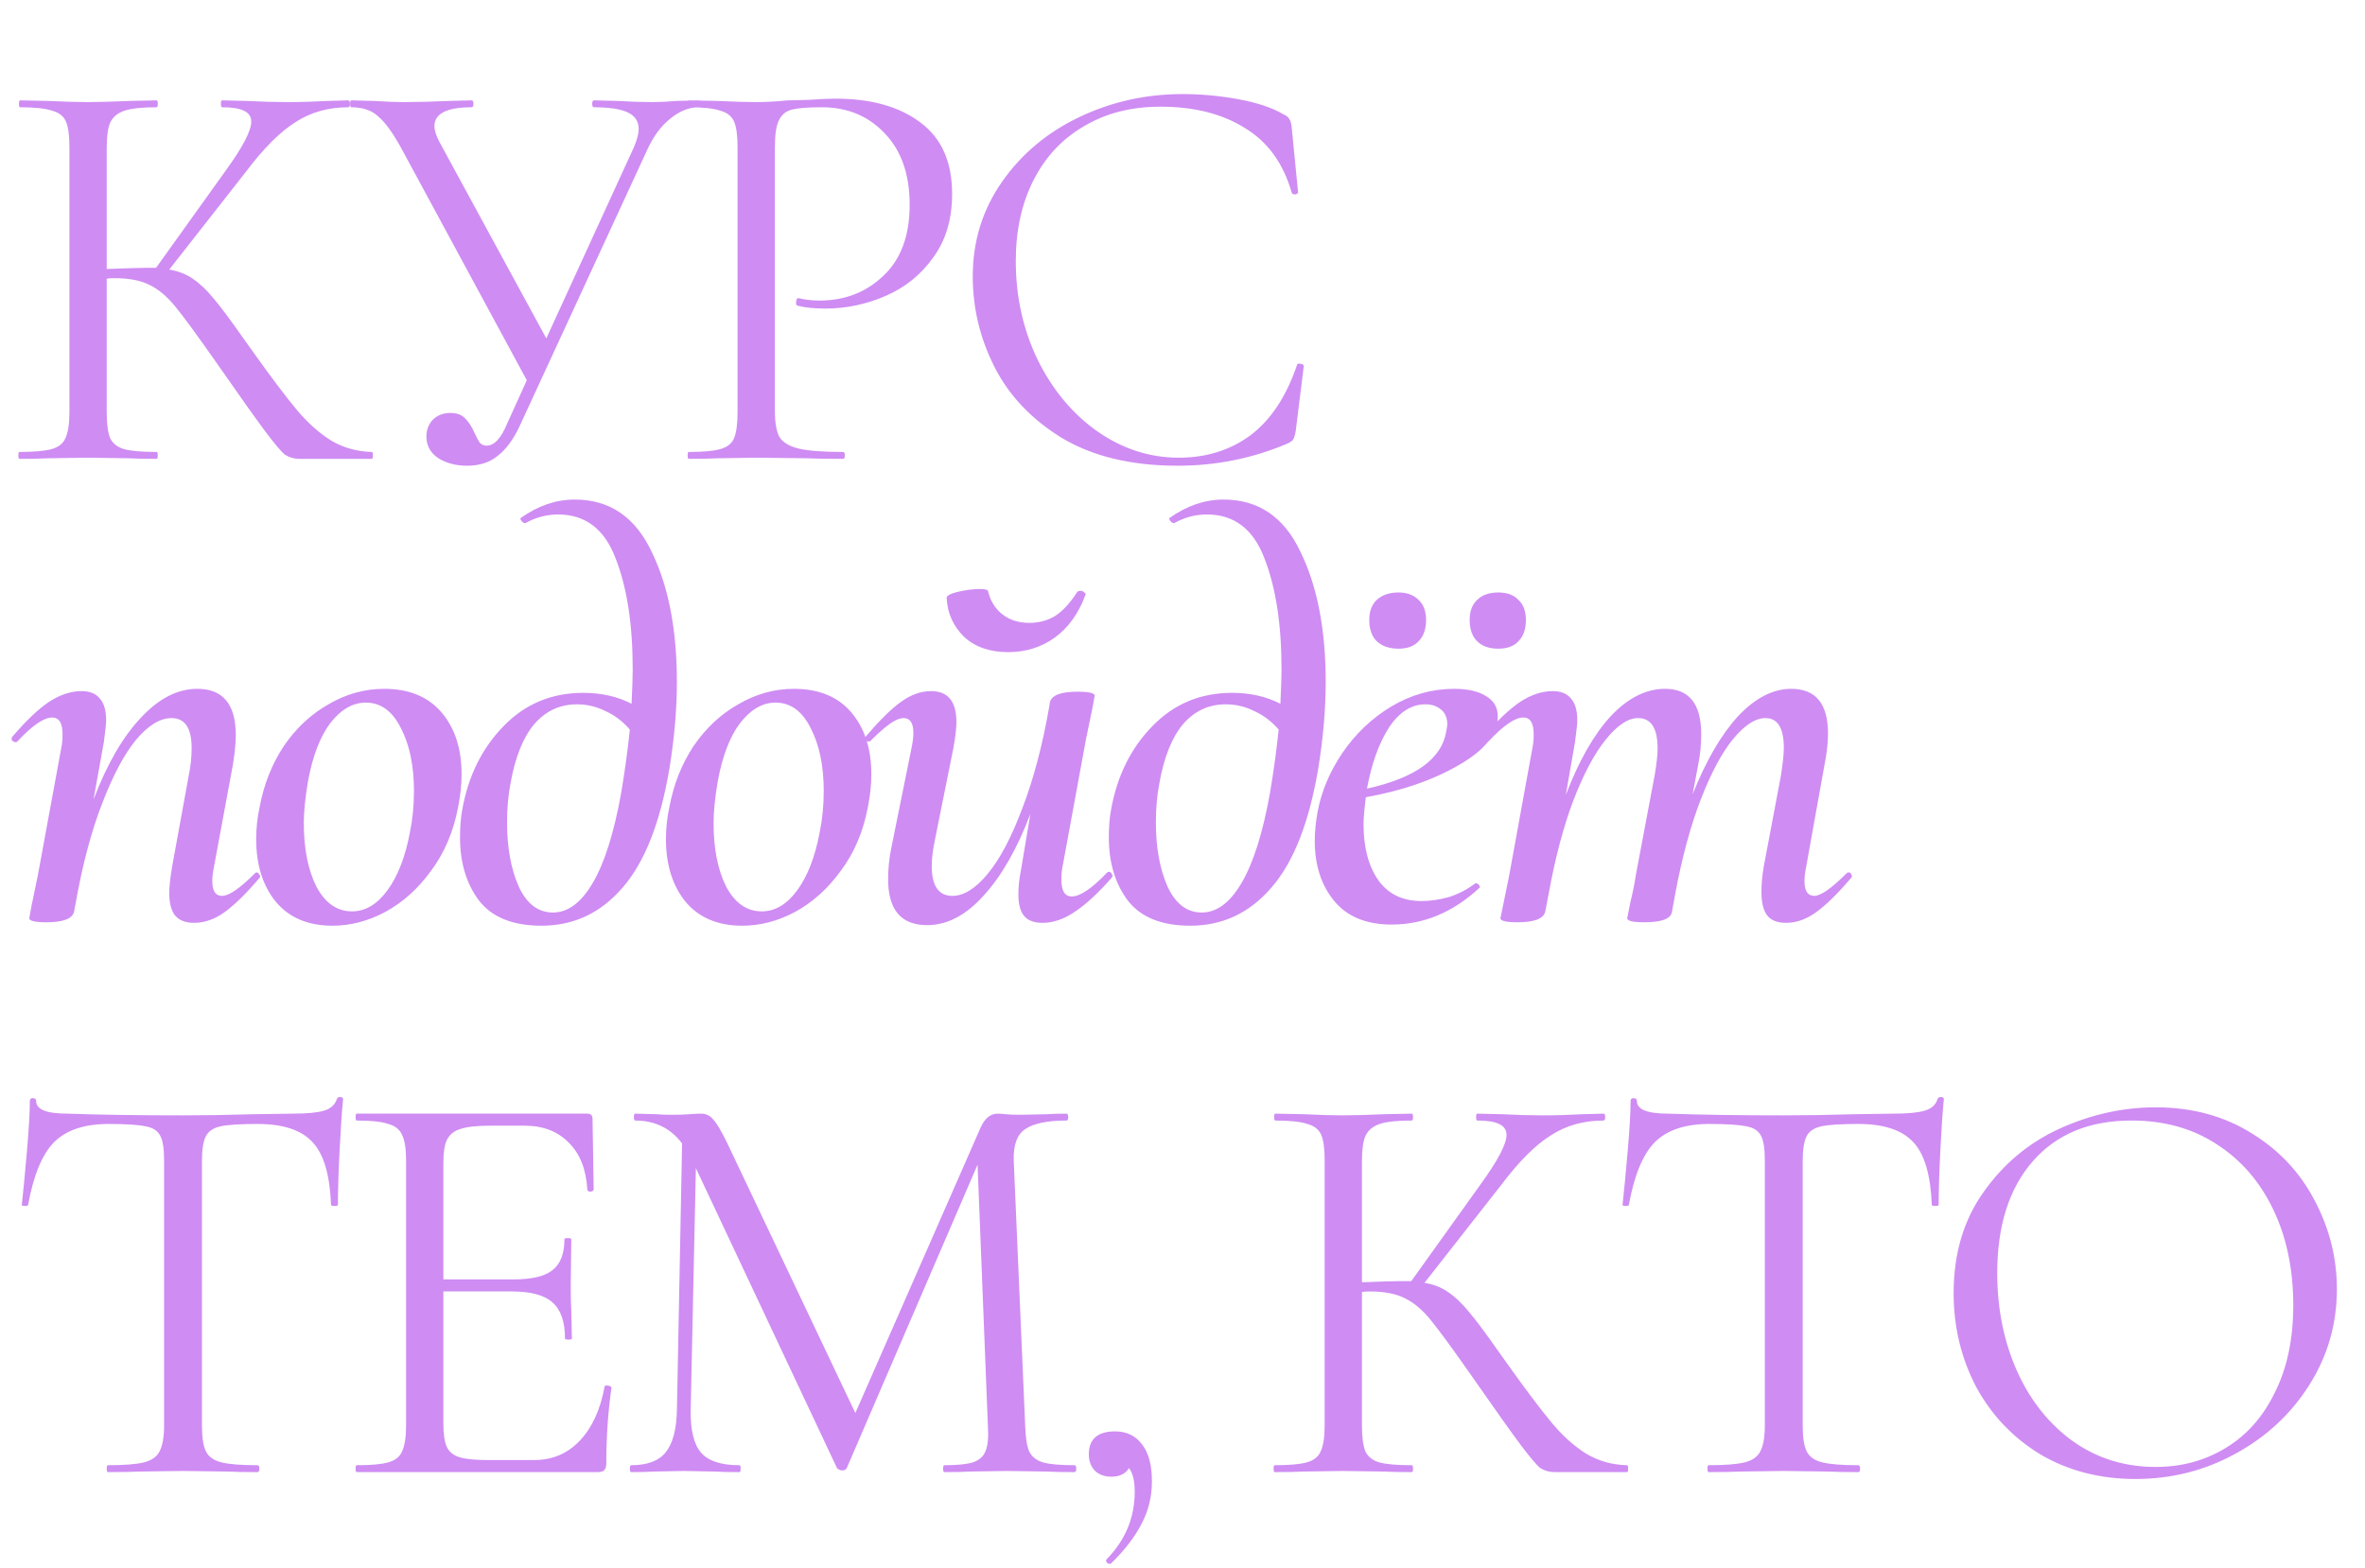 <?xml version="1.0" encoding="UTF-8"?> <svg xmlns="http://www.w3.org/2000/svg" width="371" height="246" viewBox="0 0 371 246" fill="none"> <path d="M58.32 70.92C58.44 70.92 58.5 71.1 58.5 71.46C58.5 71.82 58.44 72 58.32 72H46.98C46.14 72 45.39 71.79 44.73 71.37C44.13 70.89 43.11 69.69 41.67 67.77C40.23 65.85 37.65 62.22 33.93 56.88C30.99 52.68 28.86 49.77 27.54 48.15C26.22 46.53 24.87 45.39 23.49 44.73C22.11 44.01 20.25 43.65 17.91 43.65C17.37 43.65 16.98 43.68 16.74 43.74V64.71C16.74 66.51 16.92 67.86 17.28 68.76C17.7 69.6 18.42 70.17 19.44 70.47C20.52 70.77 22.23 70.92 24.57 70.92C24.69 70.92 24.75 71.1 24.75 71.46C24.75 71.82 24.69 72 24.57 72C22.71 72 21.24 71.97 20.16 71.91L13.68 71.82L7.56 71.91C6.48 71.97 4.98 72 3.06 72C2.94 72 2.88 71.82 2.88 71.46C2.88 71.1 2.94 70.92 3.06 70.92C5.34 70.92 7.02 70.77 8.1 70.47C9.18 70.17 9.9 69.6 10.26 68.76C10.68 67.86 10.89 66.51 10.89 64.71V23.04C10.89 21.24 10.71 19.92 10.35 19.08C9.99 18.24 9.27 17.67 8.19 17.37C7.11 17.01 5.43 16.83 3.15 16.83C3.03 16.83 2.97 16.65 2.97 16.29C2.97 15.93 3.03 15.75 3.15 15.75L7.56 15.84C10.08 15.96 12.12 16.02 13.68 16.02C15.42 16.02 17.61 15.96 20.25 15.84L24.57 15.75C24.69 15.75 24.75 15.93 24.75 16.29C24.75 16.65 24.69 16.83 24.57 16.83C22.29 16.83 20.61 17.01 19.53 17.37C18.45 17.73 17.7 18.36 17.28 19.26C16.92 20.1 16.74 21.42 16.74 23.22V42.21C19.98 42.09 21.99 42.03 22.77 42.03H24.48L35.37 26.82C38.07 23.1 39.42 20.52 39.42 19.08C39.42 18.3 39.03 17.73 38.25 17.37C37.53 17.01 36.39 16.83 34.83 16.83C34.71 16.83 34.65 16.65 34.65 16.29C34.65 15.93 34.71 15.75 34.83 15.75L38.7 15.84C40.98 15.96 43.11 16.02 45.09 16.02C47.13 16.02 49.23 15.96 51.39 15.84L54.63 15.75C54.81 15.75 54.9 15.93 54.9 16.29C54.9 16.65 54.81 16.83 54.63 16.83C51.51 16.83 48.75 17.61 46.35 19.17C43.95 20.67 41.37 23.25 38.61 26.91L26.55 42.3C27.99 42.54 29.22 43.02 30.24 43.74C31.32 44.46 32.4 45.48 33.48 46.8C34.56 48.06 36.15 50.19 38.25 53.19L39.6 55.08C42.42 59.04 44.7 62.07 46.44 64.17C48.18 66.27 50.01 67.92 51.93 69.12C53.85 70.26 55.98 70.86 58.32 70.92ZM109.64 15.75C109.76 15.75 109.82 15.93 109.82 16.29C109.82 16.65 109.76 16.83 109.64 16.83C108.08 16.83 106.58 17.43 105.14 18.63C103.7 19.77 102.5 21.39 101.54 23.49L81.47 66.96C80.51 69 79.37 70.53 78.05 71.55C76.79 72.57 75.2 73.08 73.28 73.08C71.54 73.08 70.04 72.69 68.78 71.91C67.52 71.07 66.89 69.93 66.89 68.49C66.89 67.47 67.22 66.6 67.88 65.88C68.6 65.16 69.53 64.8 70.67 64.8C71.69 64.8 72.47 65.1 73.01 65.7C73.55 66.24 74.03 66.99 74.45 67.95C74.75 68.61 75.02 69.12 75.26 69.48C75.56 69.78 75.92 69.93 76.34 69.93C77.54 69.93 78.62 68.76 79.58 66.42L82.64 59.67L62.93 23.22C61.61 20.82 60.41 19.17 59.33 18.27C58.31 17.31 56.9 16.83 55.1 16.83C54.98 16.83 54.92 16.65 54.92 16.29C54.92 15.93 54.98 15.75 55.1 15.75L58.7 15.84C60.5 15.96 62.03 16.02 63.29 16.02C65.51 16.02 67.88 15.96 70.4 15.84L74 15.75C74.18 15.75 74.27 15.93 74.27 16.29C74.27 16.65 74.18 16.83 74 16.83C70.1 16.83 68.15 17.82 68.15 19.8C68.15 20.46 68.42 21.3 68.96 22.32L85.7 53.1L99.47 23.04C99.95 21.9 100.19 20.97 100.19 20.25C100.19 19.05 99.62 18.18 98.48 17.64C97.34 17.1 95.57 16.83 93.17 16.83C92.99 16.83 92.9 16.65 92.9 16.29C92.9 15.93 92.99 15.75 93.17 15.75L96.86 15.84C98.9 15.96 100.76 16.02 102.44 16.02C103.46 16.02 104.69 15.96 106.13 15.84L109.64 15.75ZM121.55 64.35C121.55 66.27 121.79 67.68 122.27 68.58C122.81 69.42 123.8 70.02 125.24 70.38C126.74 70.74 129.08 70.92 132.26 70.92C132.44 70.92 132.53 71.1 132.53 71.46C132.53 71.82 132.44 72 132.26 72C129.8 72 127.88 71.97 126.5 71.91L118.67 71.82L112.64 71.91C111.5 71.97 109.97 72 108.05 72C107.93 72 107.87 71.82 107.87 71.46C107.87 71.1 107.93 70.92 108.05 70.92C110.33 70.92 111.98 70.77 113 70.47C114.08 70.17 114.8 69.6 115.16 68.76C115.52 67.86 115.7 66.51 115.7 64.71V23.04C115.7 21.24 115.52 19.92 115.16 19.08C114.8 18.24 114.08 17.67 113 17.37C111.98 17.01 110.33 16.83 108.05 16.83C107.93 16.83 107.87 16.65 107.87 16.29C107.87 15.93 107.93 15.75 108.05 15.75L112.55 15.84C115.07 15.96 117.08 16.02 118.58 16.02C120.08 16.02 121.76 15.93 123.62 15.75C124.34 15.75 125.48 15.72 127.04 15.66C128.6 15.54 129.95 15.48 131.09 15.48C136.61 15.48 141.02 16.71 144.32 19.17C147.68 21.63 149.36 25.38 149.36 30.42C149.36 34.38 148.37 37.71 146.39 40.41C144.47 43.11 141.98 45.12 138.92 46.44C135.86 47.76 132.71 48.42 129.47 48.42C127.73 48.42 126.29 48.27 125.15 47.97C124.97 47.97 124.88 47.82 124.88 47.52C124.88 47.34 124.91 47.16 124.97 46.98C125.09 46.8 125.21 46.74 125.33 46.8C126.29 47.04 127.37 47.16 128.57 47.16C132.53 47.16 135.86 45.87 138.56 43.29C141.32 40.71 142.7 36.99 142.7 32.13C142.7 27.39 141.41 23.67 138.83 20.97C136.25 18.21 132.95 16.83 128.93 16.83C126.77 16.83 125.21 16.95 124.25 17.19C123.29 17.43 122.6 18 122.18 18.9C121.76 19.74 121.55 21.18 121.55 23.22V64.35ZM185.537 14.76C188.417 14.76 191.327 15.03 194.267 15.57C197.207 16.11 199.547 16.89 201.287 17.91C201.827 18.15 202.157 18.42 202.277 18.72C202.457 18.96 202.577 19.41 202.637 20.07L203.627 30.15C203.627 30.33 203.477 30.45 203.177 30.51C202.877 30.51 202.697 30.42 202.637 30.24C201.317 25.62 198.857 22.23 195.257 20.07C191.717 17.85 187.307 16.74 182.027 16.74C177.467 16.74 173.477 17.76 170.057 19.8C166.637 21.78 163.997 24.6 162.137 28.26C160.277 31.92 159.347 36.15 159.347 40.95C159.347 46.53 160.487 51.69 162.767 56.43C165.107 61.17 168.227 64.92 172.127 67.68C176.087 70.44 180.347 71.82 184.907 71.82C189.227 71.82 192.977 70.65 196.157 68.31C199.337 65.91 201.767 62.25 203.447 57.33C203.447 57.15 203.567 57.06 203.807 57.06C203.987 57.06 204.137 57.09 204.257 57.15C204.437 57.21 204.527 57.3 204.527 57.42L203.267 67.59C203.147 68.31 202.997 68.79 202.817 69.03C202.697 69.21 202.367 69.42 201.827 69.66C196.427 71.94 190.727 73.08 184.727 73.08C177.527 73.08 171.497 71.64 166.637 68.76C161.837 65.82 158.297 62.1 156.017 57.6C153.737 53.1 152.597 48.36 152.597 43.38C152.597 37.86 154.127 32.91 157.187 28.53C160.247 24.15 164.297 20.76 169.337 18.36C174.377 15.96 179.777 14.76 185.537 14.76Z" fill="#CF8CF3"></path> <path d="M17.01 176.37C13.23 176.37 10.38 177.33 8.46 179.25C6.6 181.17 5.25 184.44 4.41 189.06C4.41 189.18 4.23 189.24 3.87 189.24C3.57 189.24 3.42 189.18 3.42 189.06C3.66 186.9 3.93 184.08 4.23 180.6C4.53 177.12 4.68 174.51 4.68 172.77C4.68 172.47 4.83 172.32 5.13 172.32C5.49 172.32 5.67 172.47 5.67 172.77C5.67 174.09 7.29 174.75 10.53 174.75C15.63 174.93 21.66 175.02 28.62 175.02C32.16 175.02 35.91 174.96 39.87 174.84L45.99 174.75C48.15 174.75 49.74 174.6 50.76 174.3C51.84 174 52.53 173.4 52.83 172.5C52.89 172.26 53.07 172.14 53.37 172.14C53.67 172.14 53.82 172.26 53.82 172.5C53.64 174.24 53.46 176.88 53.28 180.42C53.1 183.96 53.01 186.84 53.01 189.06C53.01 189.18 52.83 189.24 52.47 189.24C52.11 189.24 51.93 189.18 51.93 189.06C51.75 184.38 50.79 181.11 49.05 179.25C47.31 177.33 44.43 176.37 40.41 176.37C37.71 176.37 35.79 176.49 34.65 176.73C33.51 176.97 32.73 177.48 32.31 178.26C31.89 179.04 31.68 180.36 31.68 182.22V223.71C31.68 225.57 31.89 226.92 32.31 227.76C32.73 228.6 33.54 229.17 34.74 229.47C35.94 229.77 37.83 229.92 40.41 229.92C40.59 229.92 40.68 230.1 40.68 230.46C40.68 230.82 40.59 231 40.41 231C38.43 231 36.84 230.97 35.64 230.91L28.62 230.82L21.87 230.91C20.67 230.97 19.02 231 16.92 231C16.8 231 16.74 230.82 16.74 230.46C16.74 230.1 16.8 229.92 16.92 229.92C19.5 229.92 21.39 229.77 22.59 229.47C23.79 229.17 24.6 228.6 25.02 227.76C25.5 226.86 25.74 225.51 25.74 223.71V182.04C25.74 180.18 25.53 178.89 25.11 178.17C24.69 177.39 23.91 176.91 22.77 176.73C21.63 176.49 19.71 176.37 17.01 176.37ZM94.841 217.59C94.841 217.47 94.961 217.41 95.201 217.41C95.381 217.41 95.531 217.44 95.651 217.5C95.831 217.56 95.921 217.65 95.921 217.77C95.381 221.55 95.111 225.51 95.111 229.65C95.111 230.13 94.991 230.49 94.751 230.73C94.571 230.91 94.211 231 93.671 231H55.961C55.841 231 55.781 230.82 55.781 230.46C55.781 230.1 55.841 229.92 55.961 229.92C58.241 229.92 59.891 229.77 60.911 229.47C61.991 229.17 62.711 228.6 63.071 227.76C63.491 226.86 63.701 225.51 63.701 223.71V182.04C63.701 180.24 63.491 178.92 63.071 178.08C62.711 177.24 61.991 176.67 60.911 176.37C59.891 176.01 58.241 175.83 55.961 175.83C55.841 175.83 55.781 175.65 55.781 175.29C55.781 174.93 55.841 174.75 55.961 174.75H92.141C92.681 174.75 92.951 175.02 92.951 175.56L93.131 186.63C93.131 186.81 92.981 186.93 92.681 186.99C92.381 186.99 92.201 186.9 92.141 186.72C91.961 183.54 91.001 181.08 89.261 179.34C87.521 177.54 85.211 176.64 82.331 176.64H76.841C74.741 176.64 73.181 176.82 72.161 177.18C71.201 177.48 70.511 178.05 70.091 178.89C69.731 179.67 69.551 180.87 69.551 182.49V200.76H80.531C83.411 200.76 85.451 200.28 86.651 199.32C87.911 198.36 88.541 196.74 88.541 194.46C88.541 194.34 88.721 194.28 89.081 194.28C89.441 194.28 89.621 194.34 89.621 194.46L89.531 201.75C89.531 203.49 89.561 204.81 89.621 205.71L89.711 210.03C89.711 210.15 89.531 210.21 89.171 210.21C88.811 210.21 88.631 210.15 88.631 210.03C88.631 207.39 87.971 205.5 86.651 204.36C85.391 203.22 83.261 202.65 80.261 202.65H69.551V223.35C69.551 225.03 69.731 226.26 70.091 227.04C70.451 227.82 71.111 228.36 72.071 228.66C73.031 228.96 74.531 229.11 76.571 229.11H83.771C86.651 229.11 89.051 228.09 90.971 226.05C92.891 224.01 94.181 221.19 94.841 217.59ZM168.561 229.92C168.741 229.92 168.831 230.1 168.831 230.46C168.831 230.82 168.741 231 168.561 231C166.701 231 165.231 230.97 164.151 230.91L157.941 230.82L152.181 230.91C151.221 230.97 149.871 231 148.131 231C148.011 231 147.951 230.82 147.951 230.46C147.951 230.1 148.011 229.92 148.131 229.92C150.171 229.92 151.671 229.77 152.631 229.47C153.651 229.11 154.311 228.51 154.611 227.67C154.971 226.83 155.091 225.51 154.971 223.71L153.351 182.76L132.831 230.37C132.711 230.61 132.471 230.73 132.111 230.73C131.811 230.73 131.541 230.61 131.301 230.37L109.161 183.3L108.351 221.19C108.291 224.37 108.831 226.62 109.971 227.94C111.111 229.26 113.121 229.92 116.001 229.92C116.121 229.92 116.181 230.1 116.181 230.46C116.181 230.82 116.121 231 116.001 231C114.321 231 113.031 230.97 112.131 230.91L107.271 230.82L102.591 230.91C101.751 230.97 100.551 231 98.991 231C98.871 231 98.811 230.82 98.811 230.46C98.811 230.1 98.871 229.92 98.991 229.92C101.511 229.92 103.311 229.26 104.391 227.94C105.531 226.56 106.131 224.31 106.191 221.19L107.001 179.43C105.201 177.03 102.741 175.83 99.621 175.83C99.501 175.83 99.441 175.65 99.441 175.29C99.441 174.93 99.501 174.75 99.621 174.75L102.951 174.84C103.551 174.9 104.391 174.93 105.471 174.93C106.551 174.93 107.451 174.9 108.171 174.84C108.951 174.78 109.551 174.75 109.971 174.75C110.751 174.75 111.381 175.05 111.861 175.65C112.401 176.19 113.151 177.45 114.111 179.43L134.181 221.73L153.801 177C154.461 175.5 155.361 174.75 156.501 174.75C156.801 174.75 157.221 174.78 157.761 174.84C158.361 174.9 159.141 174.93 160.101 174.93L164.331 174.84C164.991 174.78 165.981 174.75 167.301 174.75C167.481 174.75 167.571 174.93 167.571 175.29C167.571 175.65 167.481 175.83 167.301 175.83C164.301 175.83 162.141 176.28 160.821 177.18C159.561 178.02 158.961 179.64 159.021 182.04L160.821 223.71C160.881 225.57 161.091 226.92 161.451 227.76C161.871 228.6 162.591 229.17 163.611 229.47C164.631 229.77 166.281 229.92 168.561 229.92ZM174.945 224.61C176.745 224.61 178.155 225.3 179.175 226.68C180.195 228 180.705 229.92 180.705 232.44C180.705 234.84 180.165 237.06 179.085 239.1C178.005 241.2 176.415 243.27 174.315 245.31C174.255 245.37 174.165 245.4 174.045 245.4C173.865 245.4 173.715 245.31 173.595 245.13C173.475 244.95 173.475 244.8 173.595 244.68C176.535 241.68 178.005 238.14 178.005 234.06C178.005 232.38 177.705 231.15 177.105 230.37C176.565 231.27 175.635 231.72 174.315 231.72C173.235 231.72 172.365 231.39 171.705 230.73C171.105 230.07 170.805 229.23 170.805 228.21C170.805 225.81 172.185 224.61 174.945 224.61ZM255.23 229.92C255.35 229.92 255.41 230.1 255.41 230.46C255.41 230.82 255.35 231 255.23 231H243.89C243.05 231 242.3 230.79 241.64 230.37C241.04 229.89 240.02 228.69 238.58 226.77C237.14 224.85 234.56 221.22 230.84 215.88C227.9 211.68 225.77 208.77 224.45 207.15C223.13 205.53 221.78 204.39 220.4 203.73C219.02 203.01 217.16 202.65 214.82 202.65C214.28 202.65 213.89 202.68 213.65 202.74V223.71C213.65 225.51 213.83 226.86 214.19 227.76C214.61 228.6 215.33 229.17 216.35 229.47C217.43 229.77 219.14 229.92 221.48 229.92C221.6 229.92 221.66 230.1 221.66 230.46C221.66 230.82 221.6 231 221.48 231C219.62 231 218.15 230.97 217.07 230.91L210.59 230.82L204.47 230.91C203.39 230.97 201.89 231 199.97 231C199.85 231 199.79 230.82 199.79 230.46C199.79 230.1 199.85 229.92 199.97 229.92C202.25 229.92 203.93 229.77 205.01 229.47C206.09 229.17 206.81 228.6 207.17 227.76C207.59 226.86 207.8 225.51 207.8 223.71V182.04C207.8 180.24 207.62 178.92 207.26 178.08C206.9 177.24 206.18 176.67 205.1 176.37C204.02 176.01 202.34 175.83 200.06 175.83C199.94 175.83 199.88 175.65 199.88 175.29C199.88 174.93 199.94 174.75 200.06 174.75L204.47 174.84C206.99 174.96 209.03 175.02 210.59 175.02C212.33 175.02 214.52 174.96 217.16 174.84L221.48 174.75C221.6 174.75 221.66 174.93 221.66 175.29C221.66 175.65 221.6 175.83 221.48 175.83C219.2 175.83 217.52 176.01 216.44 176.37C215.36 176.73 214.61 177.36 214.19 178.26C213.83 179.1 213.65 180.42 213.65 182.22V201.21C216.89 201.09 218.9 201.03 219.68 201.03H221.39L232.28 185.82C234.98 182.1 236.33 179.52 236.33 178.08C236.33 177.3 235.94 176.73 235.16 176.37C234.44 176.01 233.3 175.83 231.74 175.83C231.62 175.83 231.56 175.65 231.56 175.29C231.56 174.93 231.62 174.75 231.74 174.75L235.61 174.84C237.89 174.96 240.02 175.02 242 175.02C244.04 175.02 246.14 174.96 248.3 174.84L251.54 174.75C251.72 174.75 251.81 174.93 251.81 175.29C251.81 175.65 251.72 175.83 251.54 175.83C248.42 175.83 245.66 176.61 243.26 178.17C240.86 179.67 238.28 182.25 235.52 185.91L223.46 201.3C224.9 201.54 226.13 202.02 227.15 202.74C228.23 203.46 229.31 204.48 230.39 205.8C231.47 207.06 233.06 209.19 235.16 212.19L236.51 214.08C239.33 218.04 241.61 221.07 243.35 223.17C245.09 225.27 246.92 226.92 248.84 228.12C250.76 229.26 252.89 229.86 255.23 229.92ZM268.121 176.37C264.341 176.37 261.491 177.33 259.571 179.25C257.711 181.17 256.361 184.44 255.521 189.06C255.521 189.18 255.341 189.24 254.981 189.24C254.681 189.24 254.531 189.18 254.531 189.06C254.771 186.9 255.041 184.08 255.341 180.6C255.641 177.12 255.791 174.51 255.791 172.77C255.791 172.47 255.941 172.32 256.241 172.32C256.601 172.32 256.781 172.47 256.781 172.77C256.781 174.09 258.401 174.75 261.641 174.75C266.741 174.93 272.771 175.02 279.731 175.02C283.271 175.02 287.021 174.96 290.981 174.84L297.101 174.75C299.261 174.75 300.851 174.6 301.871 174.3C302.951 174 303.641 173.4 303.941 172.5C304.001 172.26 304.181 172.14 304.481 172.14C304.781 172.14 304.931 172.26 304.931 172.5C304.751 174.24 304.571 176.88 304.391 180.42C304.211 183.96 304.121 186.84 304.121 189.06C304.121 189.18 303.941 189.24 303.581 189.24C303.221 189.24 303.041 189.18 303.041 189.06C302.861 184.38 301.901 181.11 300.161 179.25C298.421 177.33 295.541 176.37 291.521 176.37C288.821 176.37 286.901 176.49 285.761 176.73C284.621 176.97 283.841 177.48 283.421 178.26C283.001 179.04 282.791 180.36 282.791 182.22V223.71C282.791 225.57 283.001 226.92 283.421 227.76C283.841 228.6 284.651 229.17 285.851 229.47C287.051 229.77 288.941 229.92 291.521 229.92C291.701 229.92 291.791 230.1 291.791 230.46C291.791 230.82 291.701 231 291.521 231C289.541 231 287.951 230.97 286.751 230.91L279.731 230.82L272.981 230.91C271.781 230.97 270.131 231 268.031 231C267.911 231 267.851 230.82 267.851 230.46C267.851 230.1 267.911 229.92 268.031 229.92C270.611 229.92 272.501 229.77 273.701 229.47C274.901 229.17 275.711 228.6 276.131 227.76C276.611 226.86 276.851 225.51 276.851 223.71V182.04C276.851 180.18 276.641 178.89 276.221 178.17C275.801 177.39 275.021 176.91 273.881 176.73C272.741 176.49 270.821 176.37 268.121 176.37ZM334.999 232.08C329.419 232.08 324.439 230.79 320.059 228.21C315.739 225.57 312.379 222.03 309.979 217.59C307.639 213.09 306.469 208.2 306.469 202.92C306.469 196.74 308.029 191.46 311.149 187.08C314.269 182.64 318.259 179.31 323.119 177.09C328.039 174.87 333.049 173.76 338.149 173.76C343.849 173.76 348.859 175.11 353.179 177.81C357.499 180.45 360.799 183.96 363.079 188.34C365.419 192.72 366.589 197.37 366.589 202.29C366.589 207.75 365.149 212.76 362.269 217.32C359.389 221.88 355.519 225.48 350.659 228.12C345.859 230.76 340.639 232.08 334.999 232.08ZM338.149 230.19C342.229 230.19 345.889 229.2 349.129 227.22C352.429 225.24 355.009 222.33 356.869 218.49C358.789 214.65 359.749 210.09 359.749 204.81C359.749 199.17 358.699 194.16 356.599 189.78C354.499 185.4 351.529 181.98 347.689 179.52C343.909 177.06 339.469 175.83 334.369 175.83C327.769 175.83 322.609 177.96 318.889 182.22C315.169 186.48 313.309 192.33 313.309 199.77C313.309 205.41 314.359 210.57 316.459 215.25C318.559 219.87 321.499 223.53 325.279 226.23C329.059 228.87 333.349 230.19 338.149 230.19Z" fill="#CF8CF3"></path> <path d="M39.96 137.07C40.08 136.95 40.17 136.89 40.23 136.89C40.41 136.89 40.56 137.01 40.68 137.25C40.86 137.43 40.86 137.61 40.68 137.79C38.64 140.19 36.84 141.96 35.28 143.1C33.72 144.24 32.1 144.81 30.42 144.81C29.1 144.81 28.11 144.42 27.45 143.64C26.85 142.86 26.55 141.69 26.55 140.13C26.55 139.17 26.7 137.79 27 135.99L29.61 121.68C29.91 120.24 30.06 118.8 30.06 117.36C30.06 114.24 29.01 112.68 26.91 112.68C25.11 112.68 23.25 113.82 21.33 116.1C19.47 118.38 17.7 121.71 16.02 126.09C14.34 130.41 12.96 135.6 11.88 141.66L11.61 143.1C11.31 144.18 9.87 144.72 7.29 144.72C5.49 144.72 4.59 144.51 4.59 144.09L4.95 142.11C5.55 139.29 5.88 137.7 5.94 137.34L9.63 117.27C9.75 116.73 9.81 116.04 9.81 115.2C9.81 113.46 9.27 112.59 8.19 112.59C6.87 112.59 5.04 113.85 2.7 116.37C2.64 116.43 2.55 116.46 2.43 116.46C2.25 116.46 2.07 116.37 1.89 116.19C1.77 115.95 1.8 115.74 1.98 115.56C4.08 113.1 5.97 111.3 7.65 110.16C9.39 109.02 11.1 108.45 12.78 108.45C14.1 108.45 15.06 108.84 15.66 109.62C16.32 110.34 16.65 111.48 16.65 113.04C16.65 113.52 16.53 114.66 16.29 116.46L14.67 125.46C16.77 119.94 19.23 115.68 22.05 112.68C24.87 109.62 27.84 108.09 30.96 108.09C34.98 108.09 36.99 110.52 36.99 115.38C36.99 116.52 36.84 118.05 36.54 119.97L33.57 135.99C33.39 136.89 33.3 137.64 33.3 138.24C33.3 139.8 33.81 140.58 34.83 140.58C35.91 140.58 37.62 139.41 39.96 137.07ZM52.158 145.26C48.319 145.26 45.349 144 43.248 141.48C41.209 138.96 40.188 135.69 40.188 131.67C40.188 129.99 40.368 128.31 40.728 126.63C41.389 123.09 42.648 119.91 44.508 117.09C46.428 114.27 48.769 112.08 51.529 110.52C54.288 108.9 57.199 108.09 60.258 108.09C64.159 108.09 67.159 109.32 69.258 111.78C71.359 114.24 72.409 117.48 72.409 121.5C72.409 123.12 72.228 124.83 71.868 126.63C71.148 130.47 69.739 133.8 67.638 136.62C65.599 139.44 63.199 141.6 60.438 143.1C57.739 144.54 54.978 145.26 52.158 145.26ZM55.218 143.01C57.319 143.01 59.178 141.9 60.798 139.68C62.419 137.46 63.589 134.43 64.308 130.59C64.728 128.55 64.939 126.39 64.939 124.11C64.939 120.15 64.249 116.85 62.868 114.21C61.548 111.57 59.718 110.25 57.379 110.25C55.339 110.25 53.478 111.33 51.798 113.49C50.178 115.65 49.008 118.74 48.288 122.76C47.868 125.28 47.658 127.41 47.658 129.15C47.658 133.17 48.319 136.5 49.639 139.14C51.019 141.72 52.879 143.01 55.218 143.01ZM90.163 78.39C95.623 78.39 99.643 81.12 102.223 86.58C104.863 91.98 106.183 98.79 106.183 107.01C106.183 111.27 105.793 115.8 105.013 120.6C103.573 129.12 101.113 135.36 97.633 139.32C94.213 143.28 89.983 145.26 84.943 145.26C80.443 145.26 77.173 143.94 75.133 141.3C73.153 138.66 72.163 135.36 72.163 131.4C72.163 129.72 72.283 128.25 72.523 126.99C73.483 121.71 75.643 117.36 79.003 113.94C82.363 110.46 86.533 108.72 91.513 108.72C94.333 108.72 96.853 109.29 99.073 110.43C99.193 108.03 99.253 106.23 99.253 105.03C99.253 97.95 98.353 92.13 96.553 87.57C94.813 83.01 91.813 80.73 87.553 80.73C85.753 80.73 84.043 81.18 82.423 82.08H82.333C82.153 82.08 81.973 81.96 81.793 81.72C81.613 81.48 81.583 81.33 81.703 81.27C84.403 79.35 87.223 78.39 90.163 78.39ZM86.743 143.19C89.083 143.19 91.153 141.66 92.953 138.6C94.813 135.48 96.313 130.74 97.453 124.38C98.053 120.78 98.503 117.48 98.803 114.48C97.723 113.22 96.463 112.26 95.023 111.6C93.583 110.88 92.083 110.52 90.523 110.52C87.823 110.52 85.573 111.57 83.773 113.67C82.033 115.77 80.803 118.86 80.083 122.94C79.723 124.8 79.543 126.84 79.543 129.06C79.543 132.96 80.143 136.29 81.343 139.05C82.603 141.81 84.403 143.19 86.743 143.19ZM116.438 145.26C112.598 145.26 109.628 144 107.528 141.48C105.488 138.96 104.468 135.69 104.468 131.67C104.468 129.99 104.648 128.31 105.008 126.63C105.668 123.09 106.928 119.91 108.788 117.09C110.708 114.27 113.048 112.08 115.808 110.52C118.568 108.9 121.478 108.09 124.538 108.09C128.438 108.09 131.438 109.32 133.538 111.78C135.638 114.24 136.688 117.48 136.688 121.5C136.688 123.12 136.508 124.83 136.148 126.63C135.428 130.47 134.018 133.8 131.918 136.62C129.878 139.44 127.478 141.6 124.718 143.1C122.018 144.54 119.258 145.26 116.438 145.26ZM119.498 143.01C121.598 143.01 123.458 141.9 125.078 139.68C126.698 137.46 127.868 134.43 128.588 130.59C129.008 128.55 129.218 126.39 129.218 124.11C129.218 120.15 128.528 116.85 127.148 114.21C125.828 111.57 123.998 110.25 121.658 110.25C119.618 110.25 117.758 111.33 116.078 113.49C114.458 115.65 113.288 118.74 112.568 122.76C112.148 125.28 111.938 127.41 111.938 129.15C111.938 133.17 112.598 136.5 113.918 139.14C115.298 141.72 117.158 143.01 119.498 143.01ZM173.703 136.89C173.763 136.83 173.853 136.8 173.973 136.8C174.153 136.8 174.303 136.92 174.423 137.16C174.543 137.34 174.543 137.52 174.423 137.7C172.263 140.16 170.313 141.96 168.573 143.1C166.893 144.24 165.213 144.81 163.533 144.81C162.213 144.81 161.253 144.45 160.653 143.73C160.053 143.01 159.753 141.87 159.753 140.31C159.753 139.17 159.873 138 160.113 136.8L161.643 127.71C159.543 133.23 157.083 137.52 154.263 140.58C151.503 143.64 148.563 145.17 145.443 145.17C141.363 145.17 139.323 142.77 139.323 137.97C139.323 136.35 139.473 134.79 139.773 133.29L143.013 117.27C143.193 116.37 143.283 115.62 143.283 115.02C143.283 113.46 142.773 112.68 141.753 112.68C141.153 112.68 140.433 112.98 139.593 113.58C138.753 114.18 137.763 115.05 136.623 116.19C136.503 116.31 136.383 116.37 136.263 116.37C136.083 116.37 135.933 116.28 135.813 116.1C135.693 115.86 135.723 115.65 135.903 115.47C138.003 113.01 139.803 111.24 141.303 110.16C142.863 109.02 144.453 108.45 146.073 108.45C148.713 108.45 150.033 110.07 150.033 113.31C150.033 114.27 149.883 115.59 149.583 117.27L146.703 131.58C146.343 133.26 146.163 134.7 146.163 135.9C146.163 139.02 147.243 140.58 149.403 140.58C151.203 140.58 153.063 139.41 154.983 137.07C156.903 134.73 158.703 131.31 160.383 126.81C162.123 122.31 163.533 116.97 164.613 110.79L164.703 110.16C165.003 109.08 166.443 108.54 169.023 108.54C170.823 108.54 171.723 108.75 171.723 109.17L171.363 111.15C170.763 113.97 170.433 115.56 170.373 115.92L166.683 135.99C166.563 136.53 166.503 137.22 166.503 138.06C166.503 139.8 167.043 140.67 168.123 140.67C169.443 140.67 171.303 139.41 173.703 136.89ZM158.133 102.33C155.253 102.33 152.943 101.52 151.203 99.9C149.523 98.22 148.623 96.21 148.503 93.87C148.443 93.51 149.013 93.18 150.213 92.88C151.473 92.58 152.643 92.43 153.723 92.43C154.443 92.43 154.863 92.52 154.983 92.7C155.343 94.26 156.093 95.49 157.233 96.39C158.373 97.29 159.783 97.74 161.463 97.74C162.963 97.74 164.313 97.38 165.513 96.66C166.713 95.88 167.853 94.65 168.933 92.97C169.053 92.79 169.233 92.7 169.473 92.7C169.713 92.7 169.923 92.79 170.103 92.97C170.283 93.09 170.343 93.21 170.283 93.33C169.203 96.27 167.583 98.52 165.423 100.08C163.323 101.58 160.893 102.33 158.133 102.33ZM191.944 78.39C197.404 78.39 201.424 81.12 204.004 86.58C206.644 91.98 207.964 98.79 207.964 107.01C207.964 111.27 207.574 115.8 206.794 120.6C205.354 129.12 202.894 135.36 199.414 139.32C195.994 143.28 191.764 145.26 186.724 145.26C182.224 145.26 178.954 143.94 176.914 141.3C174.934 138.66 173.944 135.36 173.944 131.4C173.944 129.72 174.064 128.25 174.304 126.99C175.264 121.71 177.424 117.36 180.784 113.94C184.144 110.46 188.314 108.72 193.294 108.72C196.114 108.72 198.634 109.29 200.854 110.43C200.974 108.03 201.034 106.23 201.034 105.03C201.034 97.95 200.134 92.13 198.334 87.57C196.594 83.01 193.594 80.73 189.334 80.73C187.534 80.73 185.824 81.18 184.204 82.08H184.114C183.934 82.08 183.754 81.96 183.574 81.72C183.394 81.48 183.364 81.33 183.484 81.27C186.184 79.35 189.004 78.39 191.944 78.39ZM188.524 143.19C190.864 143.19 192.934 141.66 194.734 138.6C196.594 135.48 198.094 130.74 199.234 124.38C199.834 120.78 200.284 117.48 200.584 114.48C199.504 113.22 198.244 112.26 196.804 111.6C195.364 110.88 193.864 110.52 192.304 110.52C189.604 110.52 187.354 111.57 185.554 113.67C183.814 115.77 182.584 118.86 181.864 122.94C181.504 124.8 181.324 126.84 181.324 129.06C181.324 132.96 181.924 136.29 183.124 139.05C184.384 141.81 186.184 143.19 188.524 143.19ZM228.119 108.09C230.279 108.09 231.959 108.48 233.159 109.26C234.359 109.98 234.959 111.03 234.959 112.41C234.959 115.17 232.919 117.72 228.839 120.06C224.819 122.4 219.959 124.08 214.259 125.1C214.019 127.02 213.899 128.43 213.899 129.33C213.899 132.99 214.679 135.93 216.239 138.15C217.799 140.31 220.049 141.39 222.989 141.39C224.369 141.39 225.809 141.18 227.309 140.76C228.809 140.28 230.189 139.56 231.449 138.6H231.539C231.719 138.6 231.869 138.69 231.989 138.87C232.169 139.05 232.199 139.2 232.079 139.32C227.939 143.16 223.349 145.08 218.309 145.08C214.349 145.08 211.349 143.85 209.309 141.39C207.269 138.93 206.249 135.78 206.249 131.94C206.249 130.56 206.399 129.03 206.699 127.35C207.299 124.17 208.589 121.11 210.569 118.17C212.609 115.17 215.159 112.74 218.219 110.88C221.339 109.02 224.639 108.09 228.119 108.09ZM226.859 114.84C226.979 114.24 227.039 113.85 227.039 113.67C227.039 112.65 226.709 111.87 226.049 111.33C225.389 110.79 224.579 110.52 223.619 110.52C221.399 110.52 219.479 111.75 217.859 114.21C216.299 116.67 215.159 119.85 214.439 123.75C221.999 122.07 226.139 119.1 226.859 114.84ZM219.389 101.79C217.949 101.79 216.809 101.4 215.969 100.62C215.189 99.84 214.799 98.73 214.799 97.29C214.799 95.91 215.189 94.86 215.969 94.14C216.809 93.36 217.949 92.97 219.389 92.97C220.709 92.97 221.759 93.36 222.539 94.14C223.319 94.86 223.709 95.91 223.709 97.29C223.709 98.73 223.319 99.84 222.539 100.62C221.819 101.4 220.769 101.79 219.389 101.79ZM235.049 101.79C233.609 101.79 232.499 101.4 231.719 100.62C230.939 99.84 230.549 98.73 230.549 97.29C230.549 95.91 230.939 94.86 231.719 94.14C232.499 93.36 233.609 92.97 235.049 92.97C236.429 92.97 237.479 93.36 238.199 94.14C238.979 94.86 239.369 95.91 239.369 97.29C239.369 98.73 238.979 99.84 238.199 100.62C237.479 101.4 236.429 101.79 235.049 101.79ZM289.64 137.07C289.76 136.95 289.88 136.89 290 136.89C290.18 136.89 290.33 137.01 290.45 137.25C290.57 137.43 290.54 137.61 290.36 137.79C288.32 140.19 286.52 141.96 284.96 143.1C283.4 144.24 281.81 144.81 280.19 144.81C278.81 144.81 277.82 144.42 277.22 143.64C276.62 142.86 276.32 141.63 276.32 139.95C276.32 138.69 276.44 137.37 276.68 135.99L279.38 121.68C279.68 119.76 279.83 118.32 279.83 117.36C279.83 114.24 278.87 112.68 276.95 112.68C275.39 112.68 273.71 113.76 271.91 115.92C270.17 118.02 268.49 121.14 266.87 125.28C265.25 129.42 263.9 134.37 262.82 140.13L262.28 143.1C262.1 144.18 260.66 144.72 257.96 144.72C256.16 144.72 255.26 144.51 255.26 144.09C255.32 143.73 255.5 142.83 255.8 141.39C256.16 139.95 256.43 138.6 256.61 137.34L259.58 121.59C259.88 119.79 260.03 118.41 260.03 117.45C260.03 114.27 259.01 112.68 256.97 112.68C255.41 112.68 253.73 113.79 251.93 116.01C250.13 118.23 248.42 121.44 246.8 125.64C245.24 129.78 243.95 134.67 242.93 140.31L242.39 143.1C242.09 144.18 240.65 144.72 238.07 144.72C236.27 144.72 235.37 144.51 235.37 144.09L235.82 141.93L236.72 137.52L240.41 117.27C240.53 116.73 240.59 116.04 240.59 115.2C240.59 113.46 240.05 112.59 238.97 112.59C237.65 112.59 235.82 113.85 233.48 116.37C233.42 116.43 233.33 116.46 233.21 116.46C233.03 116.46 232.85 116.37 232.67 116.19C232.55 115.95 232.58 115.74 232.76 115.56C234.86 113.1 236.75 111.3 238.43 110.16C240.17 109.02 241.88 108.45 243.56 108.45C244.88 108.45 245.84 108.84 246.44 109.62C247.1 110.34 247.43 111.48 247.43 113.04C247.43 113.52 247.31 114.66 247.07 116.46L245.63 124.74C247.67 119.4 250.01 115.29 252.65 112.41C255.35 109.53 258.2 108.09 261.2 108.09C264.98 108.09 266.87 110.46 266.87 115.2C266.87 116.82 266.72 118.38 266.42 119.88L265.52 124.65C267.62 119.37 269.99 115.29 272.63 112.41C275.33 109.53 278.12 108.09 281 108.09C284.84 108.09 286.76 110.43 286.76 115.11C286.76 116.55 286.58 118.17 286.22 119.97L283.34 135.99C283.16 136.89 283.07 137.64 283.07 138.24C283.07 139.8 283.58 140.58 284.6 140.58C285.62 140.58 287.3 139.41 289.64 137.07Z" fill="#CF8CF3"></path> </svg> 